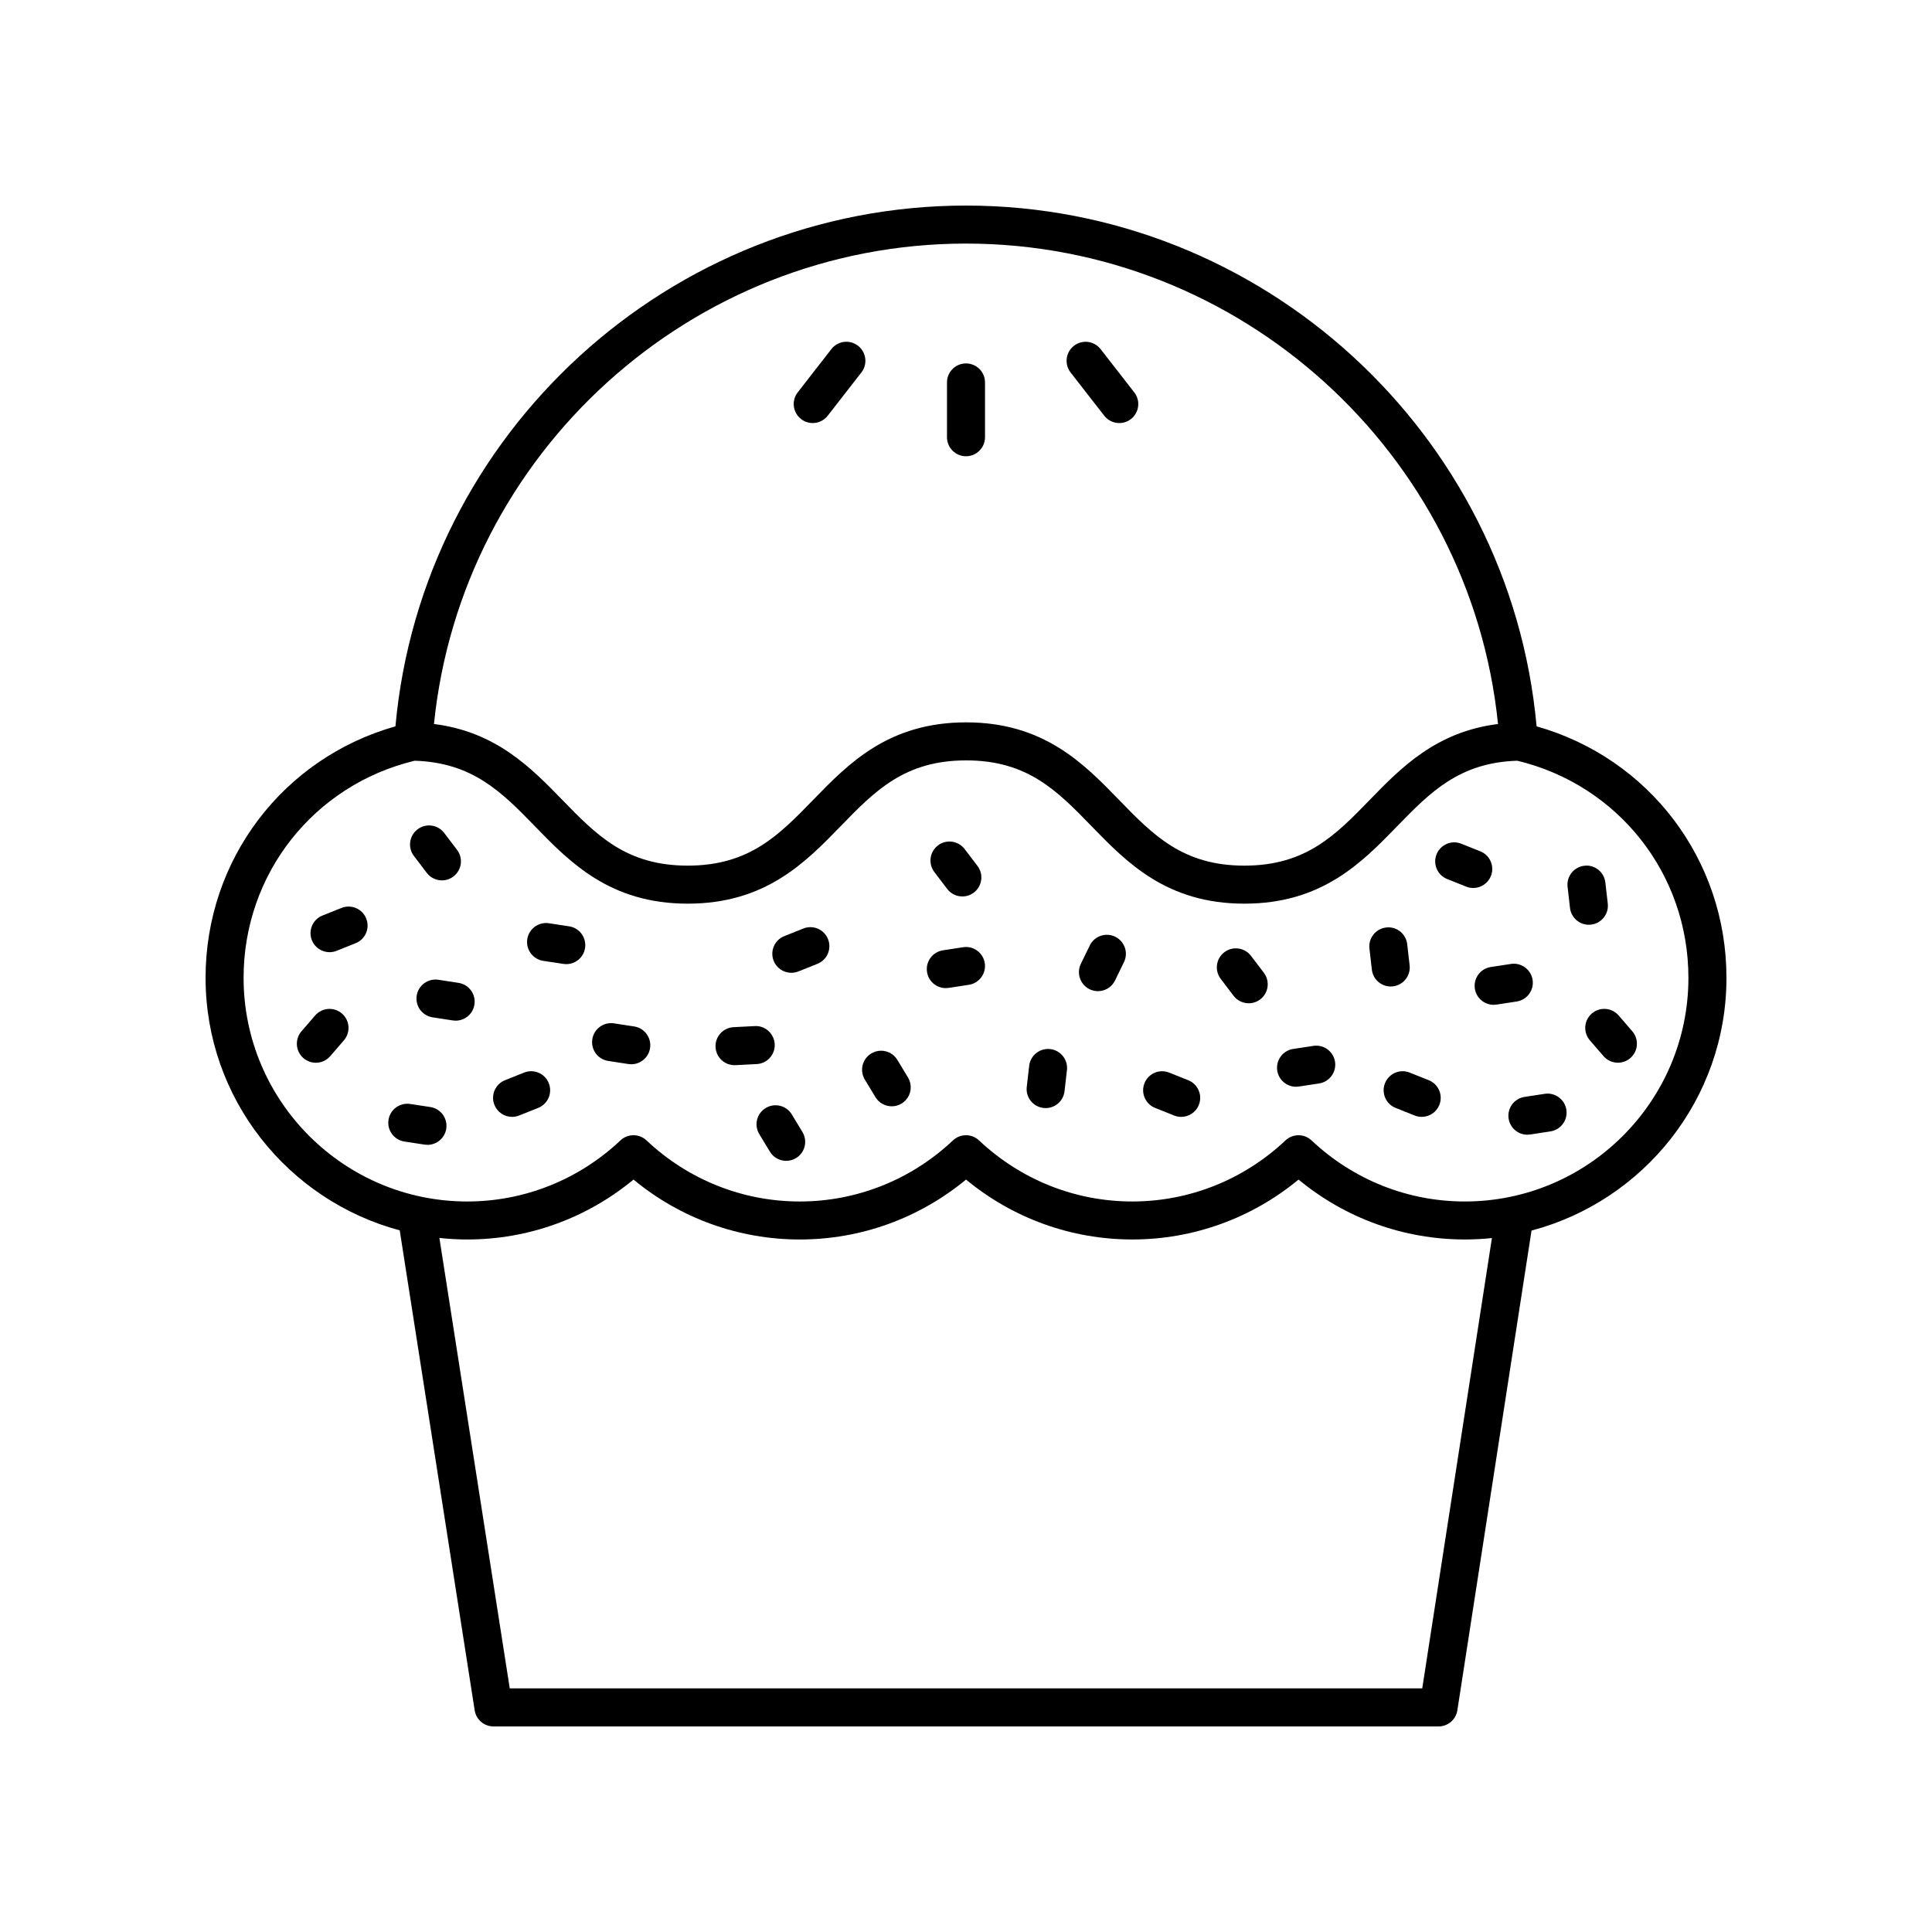 <?xml version="1.0" encoding="UTF-8"?>
<!-- Uploaded to: SVG Repo, www.svgrepo.com, Generator: SVG Repo Mixer Tools -->
<svg fill="#000000" width="800px" height="800px" version="1.1" viewBox="144 144 512 512" xmlns="http://www.w3.org/2000/svg">
 <g>
  <path d="m249.93 470.05 19.867 127.21c0.383 2.449 2.496 4.262 4.977 4.262h250.46c2.484 0 4.602-1.812 4.981-4.269l19.656-127.14c29.684-7.852 51.66-34.859 51.66-66.977 0-31.316-20.508-58.207-50.316-66.648-7.043-77.684-72.766-138.01-151.21-138.01-78.445 0-144.16 60.324-151.21 138.01-29.809 8.441-50.316 35.332-50.316 66.648 0 32.043 21.875 59 51.449 66.922zm270.98 121.39h-241.82l-18.645-119.37c2.426 0.258 4.887 0.406 7.383 0.406 16.16 0 31.633-5.606 44.059-15.875 12.426 10.273 27.902 15.875 44.062 15.875 16.156 0 31.633-5.606 44.059-15.879 12.426 10.273 27.898 15.875 44.059 15.875 16.156 0 31.633-5.606 44.062-15.875 12.422 10.273 27.898 15.875 44.059 15.875 2.426 0 4.82-0.129 7.184-0.375zm-120.91-382.89c72.719 0 133.69 55.535 140.99 127.32-16.363 2.039-25.672 11.539-33.957 20.074-9.098 9.367-16.953 17.457-33.266 17.457-16.301 0-24.156-8.09-33.25-17.457-9.336-9.613-19.918-20.512-40.48-20.512-20.574 0-31.164 10.898-40.504 20.512-9.098 9.367-16.961 17.457-33.277 17.457-16.316 0-24.176-8.09-33.277-17.457-8.293-8.535-17.605-18.035-33.973-20.074 7.297-71.785 68.27-127.32 140.99-127.32zm-146.11 137.05c15.32 0.477 23.047 8.285 31.867 17.367 9.34 9.613 19.93 20.512 40.504 20.512 20.574 0 31.164-10.898 40.504-20.512 9.102-9.367 16.961-17.457 33.277-17.457 16.301 0 24.156 8.09 33.25 17.457 9.332 9.613 19.918 20.512 40.477 20.512 20.566 0 31.152-10.898 40.492-20.512 8.816-9.082 16.539-16.891 31.852-17.367 26.727 6.438 45.336 29.969 45.336 57.535 0 32.684-26.586 59.27-59.27 59.27-15.113 0-29.531-5.746-40.602-16.184-0.973-0.914-2.215-1.371-3.457-1.371-1.242 0-2.484 0.457-3.457 1.371-11.07 10.434-25.492 16.184-40.605 16.184-15.113 0-29.531-5.746-40.602-16.184-1.945-1.832-4.969-1.832-6.914 0-11.07 10.434-25.488 16.184-40.602 16.184s-29.535-5.746-40.605-16.184c-1.945-1.832-4.969-1.832-6.914 0-11.07 10.434-25.488 16.184-40.602 16.184-32.68 0-59.266-26.586-59.266-59.27 0-27.566 18.609-51.098 45.336-57.535z"/>
  <path d="m487.46 432c0.254 0 0.508-0.02 0.766-0.059l5.348-0.816c2.75-0.418 4.641-2.992 4.223-5.742-0.422-2.746-2.973-4.629-5.742-4.215l-5.348 0.816c-2.75 0.418-4.641 2.992-4.223 5.742 0.383 2.484 2.531 4.273 4.977 4.273z"/>
  <path d="m512.55 405.43c0.191 0 0.387-0.012 0.582-0.035 2.766-0.316 4.746-2.812 4.434-5.574l-0.641-5.59c-0.316-2.766-2.828-4.781-5.578-4.434-2.766 0.316-4.746 2.812-4.434 5.574l0.641 5.59c0.293 2.574 2.473 4.469 4.996 4.469z"/>
  <path d="m565.06 389.07c0.191 0 0.387-0.012 0.582-0.035 2.762-0.316 4.746-2.809 4.434-5.574l-0.641-5.594c-0.316-2.769-2.828-4.789-5.578-4.434-2.762 0.316-4.746 2.809-4.434 5.574l0.641 5.594c0.293 2.574 2.469 4.469 4.996 4.469z"/>
  <path d="m470.91 407.89c0.992 1.305 2.492 1.988 4.016 1.988 1.059 0 2.133-0.336 3.043-1.027 2.215-1.684 2.648-4.84 0.961-7.059l-3.406-4.481c-1.68-2.215-4.836-2.648-7.059-0.961-2.215 1.684-2.648 4.84-0.961 7.059z"/>
  <path d="m395.02 379.58c0.992 1.305 2.492 1.988 4.016 1.988 1.059 0 2.133-0.336 3.043-1.027 2.215-1.684 2.648-4.84 0.961-7.059l-3.406-4.481c-1.684-2.215-4.84-2.648-7.059-0.961-2.215 1.684-2.648 4.84-0.961 7.059z"/>
  <path d="m257.1 375.32c0.992 1.305 2.492 1.988 4.016 1.988 1.059 0 2.133-0.336 3.043-1.027 2.215-1.684 2.648-4.84 0.961-7.059l-3.406-4.481c-1.68-2.215-4.84-2.648-7.059-0.961-2.215 1.684-2.648 4.84-0.961 7.059z"/>
  <path d="m511.04 431.06c-1.031 2.582 0.223 5.516 2.809 6.547l5.047 2.016c0.613 0.246 1.246 0.359 1.867 0.359 2 0 3.891-1.195 4.68-3.168 1.031-2.582-0.223-5.516-2.809-6.547l-5.047-2.016c-2.582-1.043-5.512 0.219-6.547 2.809z"/>
  <path d="m543.8 440.44c0.383 2.488 2.531 4.269 4.973 4.269 0.254 0 0.516-0.02 0.773-0.059l5.344-0.82c2.75-0.422 4.637-2.996 4.215-5.746-0.422-2.75-3.039-4.629-5.742-4.211l-5.344 0.82c-2.754 0.422-4.641 2.996-4.219 5.746z"/>
  <path d="m534.85 406.01c0.383 2.488 2.527 4.277 4.973 4.277 0.254 0 0.512-0.02 0.766-0.059l5.344-0.816c2.75-0.418 4.641-2.992 4.223-5.742-0.422-2.746-3.016-4.633-5.742-4.215l-5.344 0.816c-2.746 0.414-4.637 2.988-4.219 5.738z"/>
  <path d="m565.85 412.59c-2.106 1.82-2.336 5-0.52 7.106l3.617 4.188c0.996 1.156 2.402 1.746 3.816 1.746 1.168 0 2.34-0.402 3.293-1.227 2.106-1.82 2.336-5 0.52-7.106l-3.617-4.188c-1.82-2.109-5.004-2.34-7.109-0.52z"/>
  <path d="m450.11 437.61 5.047 2.016c0.613 0.246 1.246 0.359 1.867 0.359 2 0 3.894-1.195 4.68-3.168 1.031-2.582-0.227-5.516-2.809-6.547l-5.047-2.016c-2.59-1.043-5.519 0.223-6.547 2.809-1.031 2.582 0.227 5.516 2.809 6.547z"/>
  <path d="m527.51 376.95 5.047 2.016c0.613 0.246 1.246 0.359 1.867 0.359 2 0 3.891-1.195 4.68-3.168 1.031-2.582-0.223-5.516-2.809-6.547l-5.047-2.016c-2.582-1.039-5.512 0.223-6.547 2.809-1.035 2.582 0.223 5.516 2.809 6.547z"/>
  <path d="m305.18 425.16 5.348 0.82c0.258 0.039 0.516 0.059 0.773 0.059 2.441 0 4.59-1.781 4.973-4.277 0.422-2.746-1.465-5.32-4.215-5.742l-5.348-0.82c-2.734-0.422-5.324 1.461-5.742 4.215-0.426 2.75 1.461 5.324 4.211 5.746z"/>
  <path d="m279.71 439.98c0.621 0 1.254-0.113 1.867-0.359l5.047-2.016c2.586-1.031 3.844-3.965 2.809-6.547-1.031-2.59-3.965-3.848-6.547-2.809l-5.047 2.016c-2.586 1.031-3.844 3.965-2.809 6.547 0.789 1.973 2.68 3.168 4.68 3.168z"/>
  <path d="m251.18 446.52 5.344 0.816c0.258 0.039 0.516 0.059 0.766 0.059 2.445 0 4.594-1.785 4.973-4.277 0.418-2.75-1.473-5.324-4.223-5.742l-5.344-0.816c-2.754-0.402-5.32 1.473-5.742 4.215-0.41 2.758 1.477 5.328 4.227 5.746z"/>
  <path d="m260.17 403.65c-2.715-0.418-5.324 1.461-5.742 4.211-0.422 2.75 1.465 5.324 4.215 5.746l5.344 0.82c0.258 0.039 0.516 0.059 0.773 0.059 2.441 0 4.59-1.781 4.973-4.269 0.422-2.75-1.465-5.324-4.215-5.746z"/>
  <path d="m231.52 423.89 3.617-4.188c1.816-2.106 1.586-5.285-0.52-7.106-2.109-1.816-5.289-1.59-7.106 0.523l-3.617 4.188c-1.816 2.106-1.586 5.285 0.52 7.106 0.953 0.82 2.125 1.227 3.293 1.227 1.41-0.004 2.816-0.594 3.812-1.75z"/>
  <path d="m287.96 398.63 5.348 0.816c0.258 0.039 0.516 0.059 0.766 0.059 2.445 0 4.594-1.785 4.973-4.277 0.418-2.75-1.473-5.324-4.223-5.742l-5.348-0.816c-2.746-0.414-5.32 1.465-5.742 4.215-0.414 2.758 1.477 5.328 4.227 5.746z"/>
  <path d="m394.64 405.86c0.254 0 0.516-0.02 0.773-0.059l5.348-0.82c2.75-0.422 4.637-2.996 4.215-5.742-0.422-2.754-3.023-4.656-5.742-4.215l-5.348 0.82c-2.75 0.422-4.637 2.996-4.215 5.742 0.375 2.492 2.523 4.273 4.969 4.273z"/>
  <path d="m432.76 406.16c0.711 0.344 1.461 0.508 2.203 0.508 1.863 0 3.656-1.039 4.531-2.828l2.367-4.859c1.219-2.504 0.18-5.519-2.32-6.742-2.512-1.215-5.516-0.184-6.734 2.32l-2.367 4.859c-1.219 2.504-0.18 5.519 2.32 6.742z"/>
  <path d="m338.65 426.28c0.086 0 0.176 0 0.262-0.004l5.621-0.285c2.777-0.145 4.918-2.508 4.773-5.289-0.141-2.781-2.566-4.965-5.285-4.777l-5.621 0.285c-2.777 0.145-4.918 2.508-4.773 5.289 0.133 2.691 2.359 4.781 5.023 4.781z"/>
  <path d="m376 434.75c0.945 1.566 2.609 2.43 4.316 2.43 0.887 0 1.789-0.234 2.606-0.727 2.379-1.441 3.141-4.535 1.699-6.918l-2.812-4.648c-1.438-2.383-4.535-3.141-6.922-1.703-2.379 1.441-3.141 4.535-1.699 6.918z"/>
  <path d="m353.84 439.34c-1.438-2.383-4.535-3.141-6.922-1.703-2.379 1.441-3.141 4.535-1.699 6.918l2.812 4.648c0.945 1.566 2.609 2.43 4.316 2.43 0.887 0 1.789-0.234 2.606-0.727 2.379-1.441 3.141-4.535 1.699-6.918z"/>
  <path d="m420.53 437.62c0.195 0.023 0.391 0.035 0.582 0.035 2.523 0 4.703-1.895 5-4.469l0.641-5.594c0.316-2.766-1.672-5.258-4.434-5.574-2.738-0.32-5.258 1.664-5.578 4.434l-0.641 5.594c-0.316 2.766 1.668 5.262 4.43 5.574z"/>
  <path d="m353.71 401.8c0.621 0 1.254-0.113 1.867-0.359l5.047-2.016c2.582-1.031 3.84-3.965 2.809-6.547-1.031-2.59-3.961-3.844-6.547-2.809l-5.047 2.016c-2.582 1.031-3.84 3.965-2.809 6.547 0.785 1.973 2.68 3.168 4.68 3.168z"/>
  <path d="m231.33 396.34c0.621 0 1.254-0.113 1.867-0.359l5.047-2.016c2.582-1.031 3.84-3.965 2.809-6.547s-3.961-3.836-6.547-2.809l-5.047 2.016c-2.582 1.031-3.84 3.965-2.809 6.547 0.785 1.969 2.68 3.168 4.68 3.168z"/>
  <path d="m400 264.91c2.781 0 5.039-2.254 5.039-5.039v-14.52c0-2.785-2.254-5.039-5.039-5.039-2.781 0-5.039 2.254-5.039 5.039v14.52c0 2.785 2.254 5.039 5.039 5.039z"/>
  <path d="m359.38 256.11c1.5 0 2.988-0.668 3.977-1.945l8.918-11.457c1.711-2.195 1.312-5.363-0.879-7.07-2.195-1.719-5.367-1.32-7.07 0.879l-8.918 11.457c-1.711 2.195-1.312 5.363 0.879 7.07 0.922 0.723 2.012 1.066 3.094 1.066z"/>
  <path d="m436.64 254.17c0.992 1.273 2.477 1.945 3.977 1.945 1.082 0 2.172-0.344 3.094-1.062 2.195-1.707 2.59-4.875 0.879-7.07l-8.918-11.457c-1.711-2.199-4.879-2.598-7.07-0.879-2.195 1.707-2.59 4.875-0.879 7.07z"/>
 </g>
</svg>